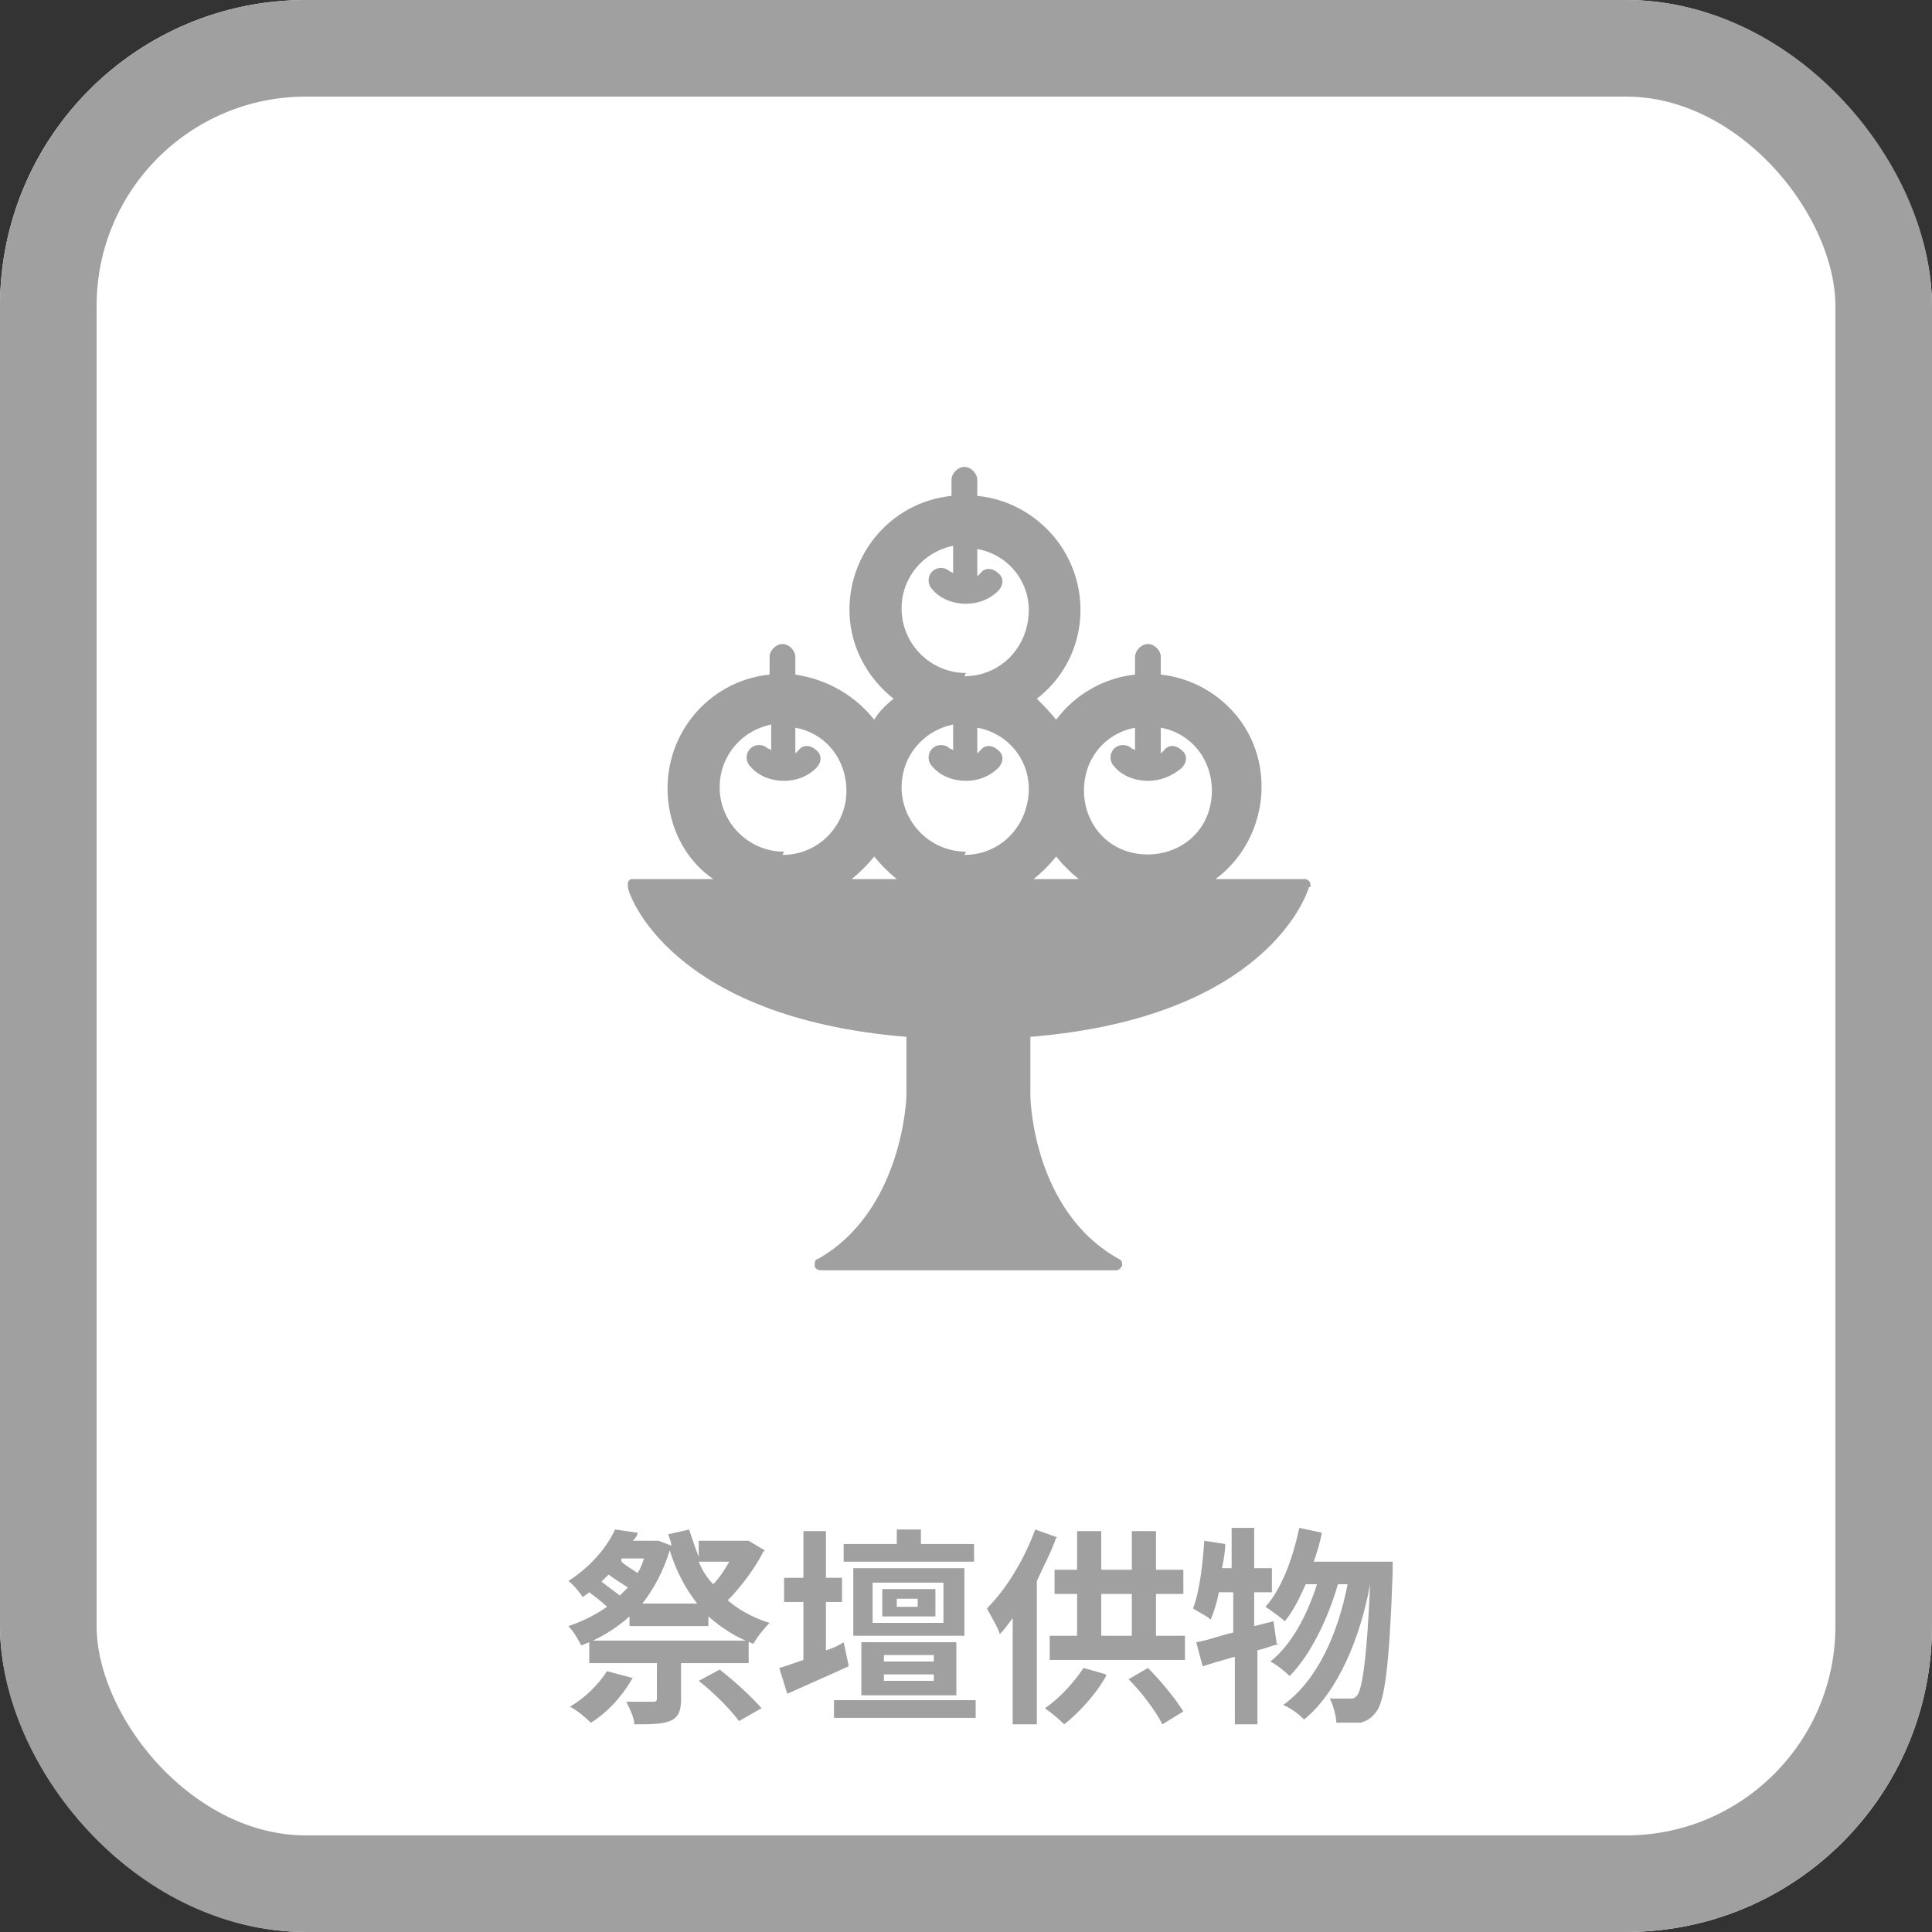 <?xml version="1.0" encoding="UTF-8"?>
<svg id="_レイヤー_1" data-name="レイヤー 1" xmlns="http://www.w3.org/2000/svg" version="1.1" viewBox="0 0 120 120">
  <rect x="0" y="0" width="120" height="120" fill="#333333" stroke="none"/>
  <defs>
    <style>
      .cls-1 {
        isolation: isolate;
      }

      .cls-2 {
        fill: none;
        stroke: #a0a0a0;
        stroke-width: 6px;
      }

      .cls-3 {
        fill: #fff;
      }

      .cls-3, .cls-4 {
        stroke-width: 0px;
      }

      .cls-4 {
        fill: #a0a0a0;
      }
    </style>
  </defs>
  <g id="icon-offering-o">
    <g id="_長方形_27889" data-name="長方形 27889">
      <rect class="cls-3" width="120" height="120" rx="19" ry="19"/>
      <rect class="cls-2" x="3" y="3" width="114" height="114" rx="16" ry="16"/>
    </g>
    <g id="_供物_果物_落雁_" data-name="供物 果物 落雁 " class="cls-1">
      <g class="cls-1">
        <path class="cls-4" d="M47.4,96.4c-.5,1-1.4,2.2-2.2,3,.7.6,1.6,1.1,2.6,1.4-.3.3-.8.9-1,1.3-1.1-.4-2-1-2.8-1.7v.6h-4.9v-.6c-.9.8-1.9,1.4-3,1.8-.2-.4-.5-.9-.8-1.2.9-.3,1.7-.7,2.4-1.2-.3-.3-.7-.6-1.1-.9-.1.1-.3.2-.4.3-.2-.3-.6-.8-.9-1,1.4-.9,2.4-2.1,2.9-3.2l1.4.2c0,.2-.2.4-.3.5h1.6c0,0,.8.3.8.3,0-.2-.1-.4-.2-.7l1.3-.3c.2.6.4,1.2.6,1.7v-1h3.1c0,0,1,.6,1,.6ZM39.3,104.2c-.6,1.1-1.6,2.2-2.6,2.8-.3-.3-.9-.8-1.3-1,.9-.5,1.8-1.4,2.3-2.2l1.5.4ZM42.3,103.4v2.2c0,.7-.2,1.1-.7,1.3-.5.2-1.2.2-2.2.2,0-.4-.3-1-.5-1.4.6,0,1.4,0,1.6,0,.2,0,.3,0,.3-.2v-2.2h-4.2v-1.4h9.9v1.4h-4.2ZM37.3,98.2c.4.3.8.6,1.2.9.2-.2.3-.3.5-.5-.3-.2-.8-.5-1.2-.8-.2.2-.3.3-.5.5ZM38.6,96.8v.2c.2.2.7.5,1,.7.2-.3.3-.6.4-.9h-1.4ZM43.3,99.6c-.7-.9-1.3-2-1.7-3.3-.4,1.3-1,2.4-1.7,3.3h3.4ZM43.4,97c.2.5.5,1,.9,1.4.4-.4.7-.9,1-1.4h-1.9ZM44.7,103.7c.9.7,2,1.7,2.6,2.4l-1.4.8c-.5-.7-1.6-1.8-2.5-2.5l1.3-.7Z"/>
        <path class="cls-4" d="M52.7,103.5c-1.3.6-2.7,1.2-3.8,1.7l-.5-1.6c.4-.1.9-.3,1.5-.5v-3.6h-1.2v-1.5h1.2v-2.9h1.4v2.9h1v1.5h-1v3c.4-.1.8-.3,1.1-.5l.3,1.4ZM60.6,105.6v1.1h-8.8v-1.1h8.8ZM60.5,97h-8.1v-1.1h3.3v-.9h1.5v.9h3.3v1.1ZM59.9,101.6h-6.9v-4.2h6.9v4.2ZM53.5,105.3v-3.3h5.9v3.3h-5.9ZM58.6,98.3h-4.4v2.5h4.4v-2.5ZM58.1,100.4h-3.3v-1.7h3.3v1.7ZM54.9,103.2h3.1v-.4h-3.1v.4ZM54.9,104.4h3.1v-.4h-3.1v.4ZM57,99.3h-1.3v.5h1.3v-.5Z"/>
        <path class="cls-4" d="M65.6,95.5c-.3.9-.8,1.8-1.2,2.7v8.9h-1.5v-6.6c-.3.4-.5.7-.8,1-.1-.4-.6-1.2-.8-1.6,1.2-1.2,2.3-3,3-4.9l1.4.5ZM68.7,104.1c-.6,1.1-1.7,2.3-2.6,3-.3-.3-.9-.8-1.2-1,.9-.6,1.8-1.6,2.4-2.5l1.4.4ZM73.6,101.6v1.5h-8.4v-1.5h1.7v-2.6h-1.4v-1.5h1.4v-2.4h1.5v2.4h1.9v-2.4h1.5v2.4h1.7v1.5h-1.7v2.6h1.8ZM68.4,101.6h1.9v-2.6h-1.9v2.6ZM71.3,103.6c.8.8,1.7,1.9,2.2,2.7l-1.3.8c-.4-.8-1.3-2-2.1-2.8l1.2-.7Z"/>
        <path class="cls-4" d="M79.5,102.1c-.5.1-.9.3-1.4.4v4.6h-1.4v-4.2c-.7.2-1.4.4-2,.6l-.4-1.5c.7-.1,1.4-.4,2.3-.6v-2.5h-.9c-.1.6-.3,1.2-.5,1.7-.2-.2-.8-.5-1.1-.7.4-1,.6-2.7.7-4.2l1.3.2c0,.5-.1,1-.2,1.5h.6v-2.5h1.4v2.5h1.1v1.5h-1.1v2.1l1.2-.3.2,1.4ZM86.5,97s0,.5,0,.7c-.2,5.8-.5,7.9-1,8.6-.3.4-.6.6-1,.7-.4,0-.9,0-1.5,0,0-.4-.2-1.1-.4-1.5.5,0,.9,0,1.2,0s.3,0,.5-.2c.3-.4.6-2.2.8-6.9h0c-.6,3.3-2,6.7-4.1,8.4-.3-.3-.8-.7-1.3-.9,2.1-1.5,3.4-4.4,4-7.5h-.6c-.6,2.1-1.7,4.4-3,5.7-.3-.3-.8-.7-1.2-.9,1.3-1,2.3-2.9,2.9-4.8h-.7c-.4.9-.8,1.7-1.3,2.3-.2-.2-.9-.7-1.2-.9,1-1.1,1.7-3,2.1-4.9l1.4.3c-.1.6-.3,1.2-.5,1.8h4.9Z"/>
      </g>
    </g>
    <g id="_レイヤー_1-2" data-name="レイヤー 1">
      <path id="_パス_10947" data-name="パス 10947" class="cls-4" d="M81.4,55.1c0-.2,0-.4-.3-.5,0,0,0,0-.1,0h-5.5c3.1-2.3,3.8-6.8,1.5-9.9-1.2-1.6-3-2.6-4.9-2.8v-1.1c0-.4-.4-.8-.8-.8s-.8.4-.8.8h0v1.1c-1.9.2-3.7,1.2-4.9,2.8-.4-.5-.8-.9-1.2-1.3,3.1-2.4,3.6-6.8,1.2-9.9-1.2-1.5-2.9-2.5-4.9-2.7v-1c0-.4-.4-.8-.8-.8s-.8.4-.8.8v1c-3.9.4-6.7,3.9-6.3,7.8.2,1.9,1.2,3.6,2.7,4.8-.5.4-.9.8-1.2,1.3-1.2-1.5-2.9-2.5-4.9-2.8v-1.1c0-.4-.4-.8-.8-.8s-.8.4-.8.8h0v1.1c-3.9.4-6.7,3.9-6.3,7.8.2,2,1.2,3.8,2.8,4.9h-5c-.1,0-.2,0-.3.2,0,.1,0,.2,0,.3,0,.4,2.6,8.1,17.3,9.3v3.7c0,0-.2,7.1-5.5,10.1-.2,0-.2.3-.2.4,0,.2.2.3.4.3h18.3c.2,0,.3-.1.4-.3,0-.2,0-.3-.2-.4-5.4-3-5.5-10.1-5.5-10.1v-3.7c14.7-1.2,17.2-8.9,17.3-9.3h0ZM70.5,45v1.6c0,0-.1-.1-.2-.1-.3-.3-.8-.3-1.1,0-.3.3-.3.8,0,1.1,0,0,0,0,0,0,.5.6,1.3.9,2.1.9.8,0,1.5-.3,2.1-.8.3-.3.4-.8,0-1.1-.3-.3-.8-.4-1.1,0,0,0-.1.1-.2.2v-1.6c2.2.4,3.5,2.5,3.1,4.7-.4,2.2-2.5,3.5-4.7,3.1-2.2-.4-3.5-2.5-3.1-4.7.3-1.6,1.5-2.8,3.1-3.1h0ZM65.6,53.2c.4.5.9,1,1.4,1.4h-2.8c.5-.4,1-.9,1.4-1.4h0ZM48.7,52.9c-2.2,0-4-1.8-4-4,0-1.9,1.3-3.5,3.2-3.9v1.6c0,0-.1-.1-.2-.1-.3-.3-.8-.3-1.1,0-.3.3-.3.8,0,1.1,0,0,0,0,0,0,.5.6,1.3.9,2.1.9.8,0,1.5-.3,2-.8.3-.3.4-.8,0-1.1-.3-.3-.8-.4-1.1,0h0c0,0-.1.1-.2.2v-1.6c2.2.4,3.5,2.5,3.1,4.7-.4,1.9-2,3.2-3.9,3.2h0ZM52.9,54.6c.5-.4,1-.9,1.4-1.4.4.5.9,1,1.4,1.4h-2.8ZM60,52.9c-2.2,0-4-1.8-4-4,0-1.9,1.3-3.5,3.2-3.9v1.6c0,0-.1-.1-.2-.1-.3-.3-.8-.3-1.1,0-.3.3-.3.8,0,1.1,0,0,0,0,0,0,.5.6,1.3.9,2.1.9.8,0,1.5-.3,2-.8.3-.3.4-.8,0-1.1-.3-.3-.8-.4-1.1,0,0,0-.1.1-.2.2v-1.6c2.2.4,3.6,2.5,3.1,4.7-.4,1.9-2,3.2-3.9,3.2h0ZM60,41.8c-2.2,0-4-1.8-4-4,0-1.9,1.3-3.5,3.2-3.9v1.7c0,0-.1-.1-.2-.1-.3-.3-.8-.3-1.1,0-.3.3-.3.8,0,1.1,0,0,0,0,0,0,.5.6,1.3.9,2.1.9.8,0,1.5-.3,2-.8.3-.3.4-.8,0-1.1-.3-.3-.8-.4-1.1,0,0,0-.1.1-.2.2v-1.7c2.2.4,3.6,2.5,3.1,4.7-.4,1.9-2,3.2-3.9,3.2h0Z"/>
    </g>
  </g>
</svg>